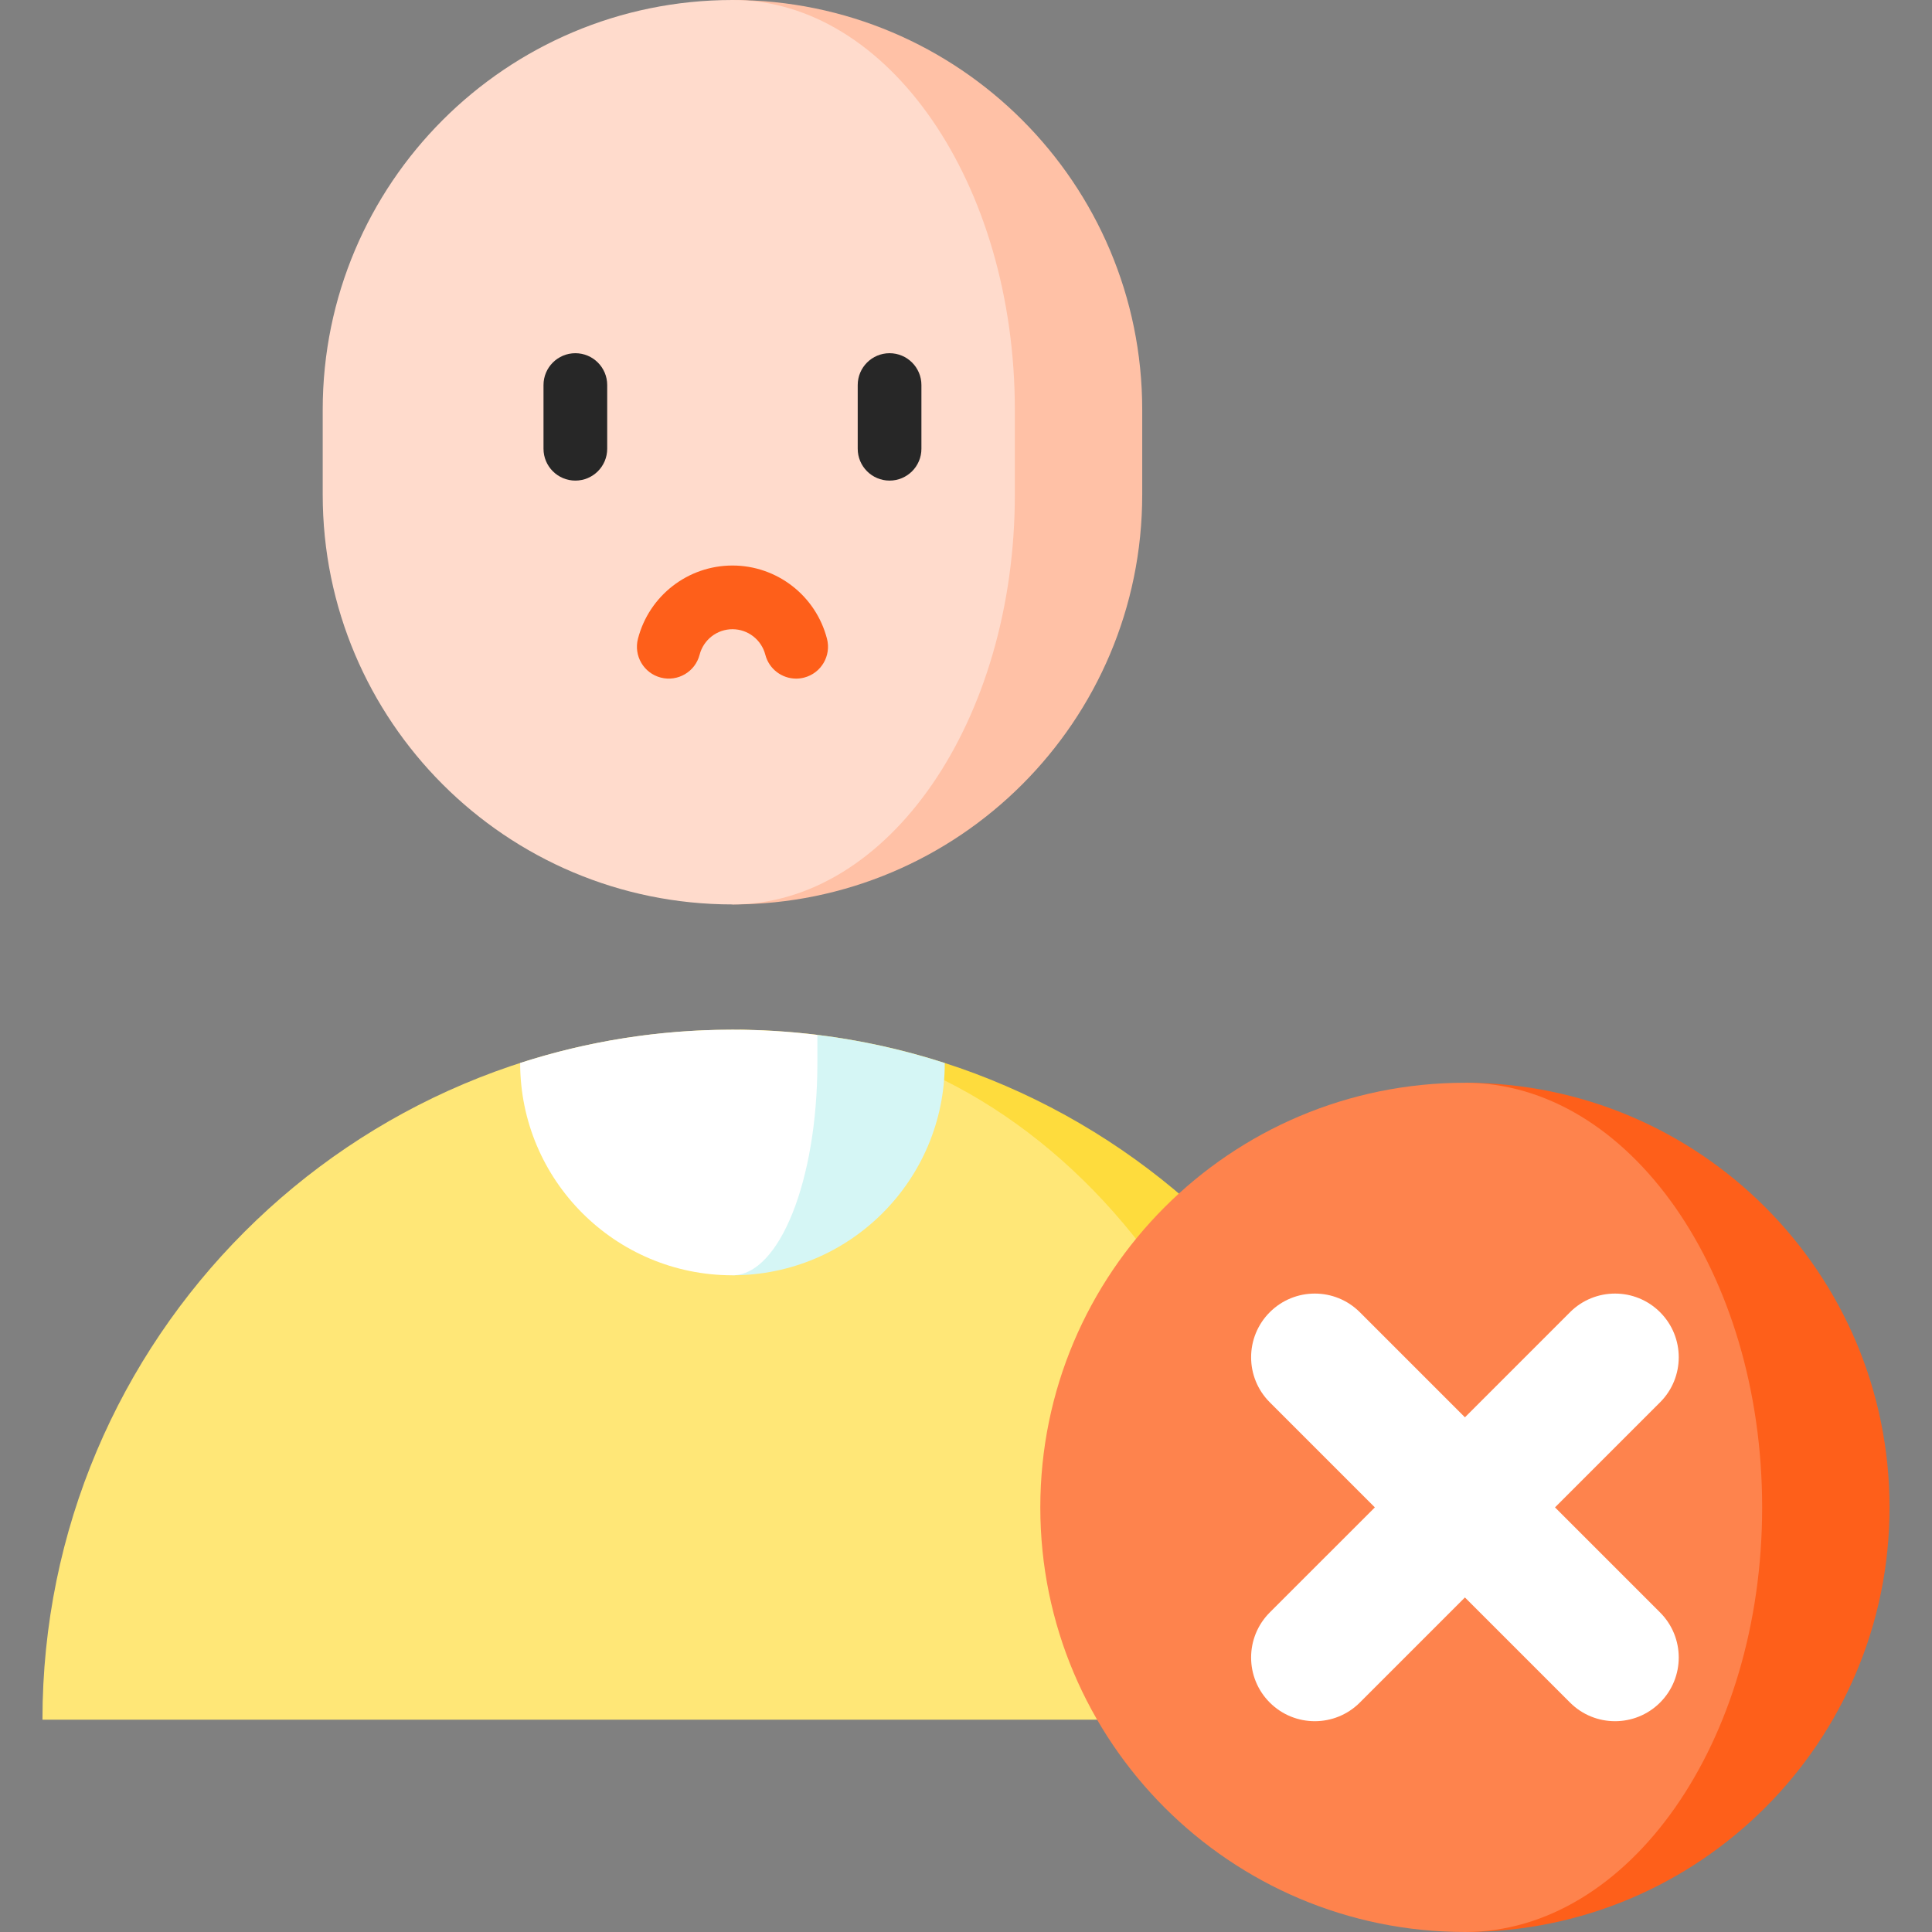 <?xml version="1.0" encoding="iso-8859-1"?>
<!-- Uploaded to: SVG Repo, www.svgrepo.com, Generator: SVG Repo Mixer Tools -->
<svg height="800px" width="800px" version="1.1" id="Layer_1" xmlns="http://www.w3.org/2000/svg" xmlns:xlink="http://www.w3.org/1999/xlink" 
	 viewBox="0 0 512 512" xml:space="preserve">
<rect x="0" y="0" width="512" height="512" fill="#808080" stroke="none"/>
<path style="fill:#FFC1A6;" d="M194.11,0v239.684c59.977,0,108.589-48.612,108.589-108.589v-22.505
	C302.699,48.623,254.087,0,194.11,0z"/>
<path style="fill:#FFDBCC;" d="M194.11,0c41.331,0,74.831,48.623,74.831,108.589v22.505c0,59.977-33.499,108.589-74.831,108.589
	c-59.977,0-108.589-48.612-108.589-108.589v-22.505C85.521,48.623,134.133,0,194.11,0z"/>
<path style="fill:#FEDC3D;" d="M196.034,272.89l147.175,182.846h33.758C376.967,355.384,296.139,273.926,196.034,272.89z"/>
<path style="fill:#FFE777;" d="M196.034,272.89c81.459,1.272,147.175,82.64,147.175,182.846H11.253
	c0-100.993,81.864-182.857,182.857-182.857C194.751,272.879,195.393,272.879,196.034,272.89z"/>
<path style="fill:#D5F6F5;" d="M216.615,274.252l-22.506,63.713c31.069,0,56.253-25.172,56.264-56.253
	C239.526,278.202,228.239,275.681,216.615,274.252z"/>
<path style="fill:#FFFFFF;" d="M216.615,274.252v7.449c0,31.08-10.071,56.264-22.506,56.264c-31.069,0-56.264-25.184-56.264-56.264
	c17.723-5.728,36.628-8.822,56.264-8.822C201.728,272.879,209.234,273.341,216.615,274.252z"/>
<g>
	<path style="fill:#272727;" d="M235.745,127.363c-4.661,0-8.44-3.779-8.44-8.44v-16.879c0-4.661,3.779-8.44,8.44-8.44
		c4.661,0,8.44,3.779,8.44,8.44v16.879C244.185,123.586,240.406,127.363,235.745,127.363z"/>
	<path style="fill:#272727;" d="M152.475,127.363c-4.661,0-8.44-3.779-8.44-8.44v-16.879c0-4.661,3.779-8.44,8.44-8.44
		s8.44,3.779,8.44,8.44v16.879C160.914,123.586,157.136,127.363,152.475,127.363z"/>
</g>
<g>
	<path style="fill:#FE5F1A;" d="M210.983,179.84c-3.754,0-7.179-2.524-8.164-6.327c-1.031-3.983-4.613-6.765-8.709-6.765
		c-4.096,0-7.678,2.782-8.708,6.765c-1.168,4.512-5.772,7.223-10.285,6.055c-4.512-1.168-7.223-5.773-6.055-10.285
		c2.958-11.431,13.259-19.414,25.05-19.414c11.791,0,22.091,7.984,25.05,19.414c1.168,4.512-1.544,9.118-6.055,10.285
		C212.394,179.753,211.683,179.84,210.983,179.84z"/>
	<path style="fill:#FE5F1A;" d="M388.22,286.945V512c62.149,0,112.527-50.379,112.527-112.527S450.369,286.945,388.22,286.945z"/>
</g>
<path style="fill:#FE834D;" d="M388.22,286.945c43.503,0,78.769,50.379,78.769,112.527S431.723,512,388.22,512
	c-62.149,0-112.527-50.379-112.527-112.527S326.071,286.945,388.22,286.945z"/>
<path style="fill:#FFFFFF;" d="M439.94,427.322l-27.849-27.849l27.849-27.849c6.592-6.592,6.592-17.279,0-23.87
	c-6.592-6.592-17.279-6.592-23.87,0l-27.849,27.849l-27.849-27.849c-6.592-6.592-17.279-6.592-23.87,0s-6.592,17.279,0,23.87
	l27.849,27.849L336.5,427.322c-6.592,6.592-6.592,17.279,0,23.87c6.592,6.592,17.279,6.592,23.87,0l27.849-27.849l27.849,27.849
	c6.592,6.592,17.279,6.592,23.87,0C446.532,444.601,446.532,433.913,439.94,427.322z"/>
</svg>